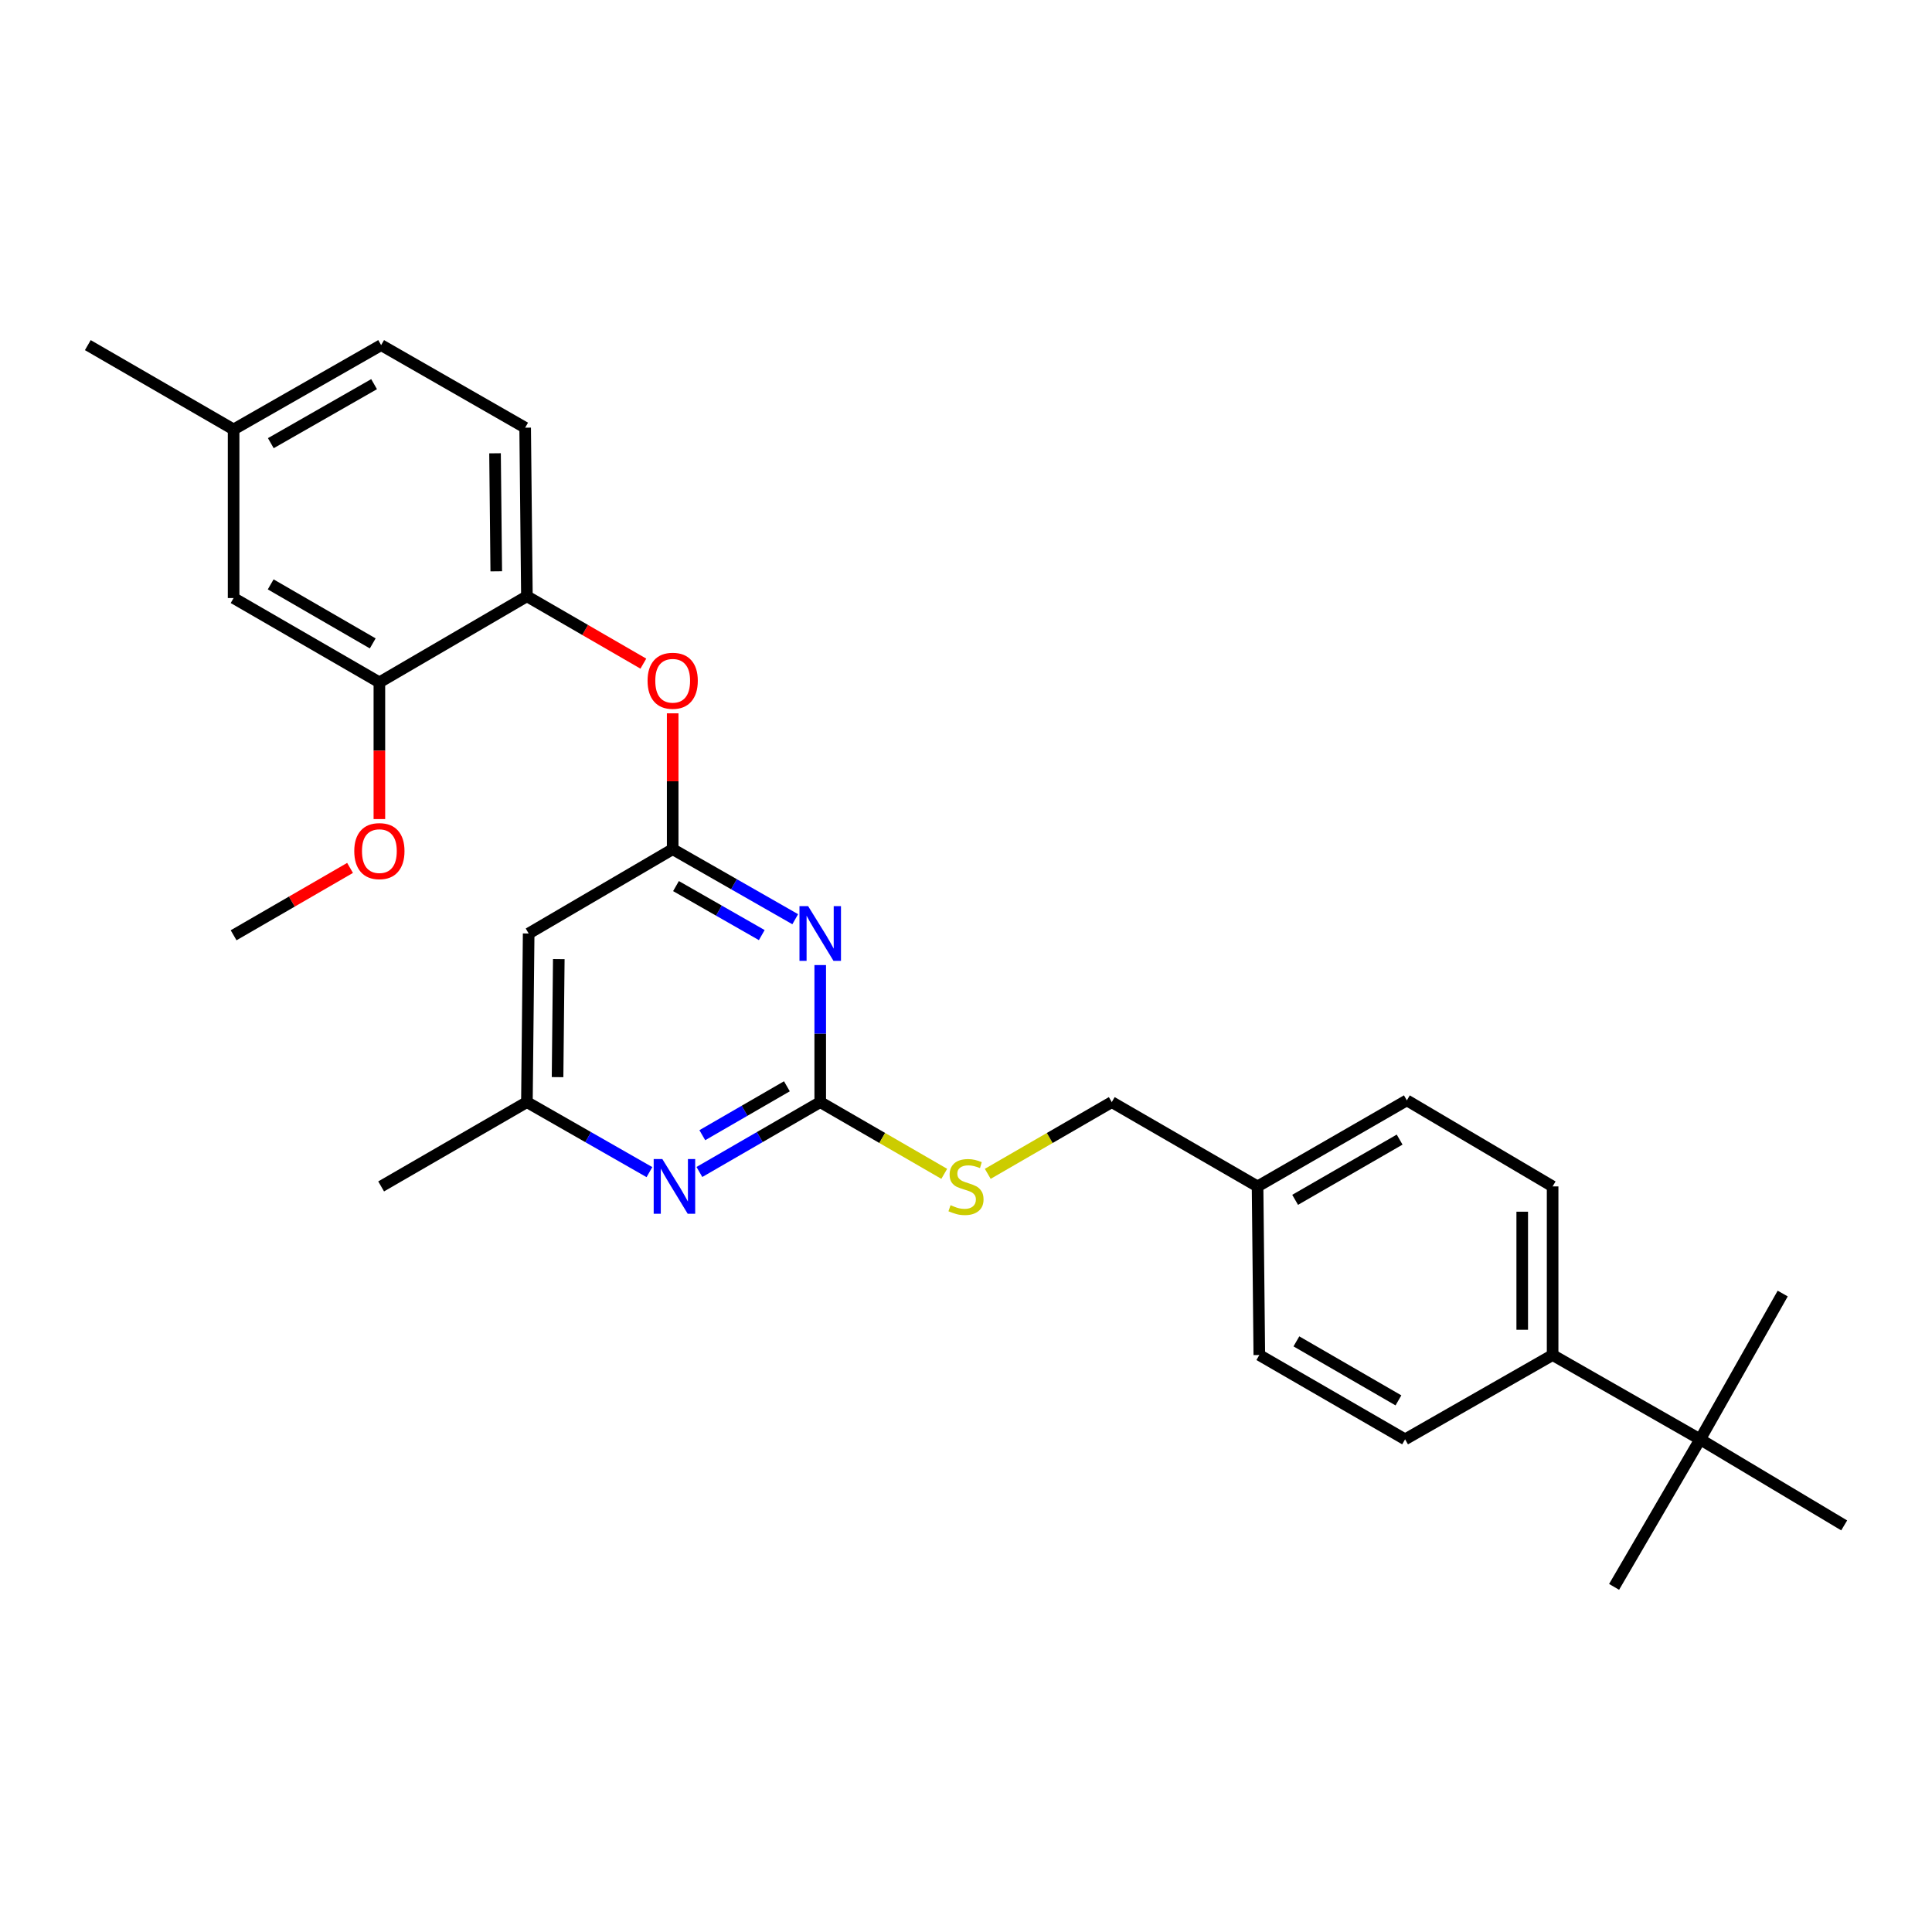 <?xml version='1.0' encoding='iso-8859-1'?>
<svg version='1.1' baseProfile='full'
              xmlns='http://www.w3.org/2000/svg'
                      xmlns:rdkit='http://www.rdkit.org/xml'
                      xmlns:xlink='http://www.w3.org/1999/xlink'
                  xml:space='preserve'
width='1000px' height='1000px' viewBox='0 0 1000 1000'>
<!-- END OF HEADER -->
<rect style='opacity:1.0;fill:#FFFFFF;stroke:none' width='1000' height='1000' x='0' y='0'> </rect>
<path class='bond-0' d='M 273.636,483.178 L 272.727,570.453' style='fill:none;fill-rule:evenodd;stroke:#000000;stroke-width:6px;stroke-linecap:butt;stroke-linejoin:miter;stroke-opacity:1' />
<path class='bond-0' d='M 289.229,496.433 L 288.593,557.526' style='fill:none;fill-rule:evenodd;stroke:#000000;stroke-width:6px;stroke-linecap:butt;stroke-linejoin:miter;stroke-opacity:1' />
<path class='bond-1' d='M 273.636,483.178 L 348.179,439.544' style='fill:none;fill-rule:evenodd;stroke:#000000;stroke-width:6px;stroke-linecap:butt;stroke-linejoin:miter;stroke-opacity:1' />
<path class='bond-2' d='M 272.727,570.453 L 197.276,614.086' style='fill:none;fill-rule:evenodd;stroke:#000000;stroke-width:6px;stroke-linecap:butt;stroke-linejoin:miter;stroke-opacity:1' />
<path class='bond-3' d='M 272.727,570.453 L 304.438,588.573' style='fill:none;fill-rule:evenodd;stroke:#000000;stroke-width:6px;stroke-linecap:butt;stroke-linejoin:miter;stroke-opacity:1' />
<path class='bond-3' d='M 304.438,588.573 L 336.149,606.693' style='fill:none;fill-rule:evenodd;stroke:#0000FF;stroke-width:6px;stroke-linecap:butt;stroke-linejoin:miter;stroke-opacity:1' />
<path class='bond-4' d='M 362.007,606.616 L 393.278,588.535' style='fill:none;fill-rule:evenodd;stroke:#0000FF;stroke-width:6px;stroke-linecap:butt;stroke-linejoin:miter;stroke-opacity:1' />
<path class='bond-4' d='M 393.278,588.535 L 424.548,570.453' style='fill:none;fill-rule:evenodd;stroke:#000000;stroke-width:6px;stroke-linecap:butt;stroke-linejoin:miter;stroke-opacity:1' />
<path class='bond-4' d='M 363.514,587.574 L 385.404,574.917' style='fill:none;fill-rule:evenodd;stroke:#0000FF;stroke-width:6px;stroke-linecap:butt;stroke-linejoin:miter;stroke-opacity:1' />
<path class='bond-4' d='M 385.404,574.917 L 407.293,562.26' style='fill:none;fill-rule:evenodd;stroke:#000000;stroke-width:6px;stroke-linecap:butt;stroke-linejoin:miter;stroke-opacity:1' />
<path class='bond-5' d='M 424.548,570.453 L 424.548,534.986' style='fill:none;fill-rule:evenodd;stroke:#000000;stroke-width:6px;stroke-linecap:butt;stroke-linejoin:miter;stroke-opacity:1' />
<path class='bond-5' d='M 424.548,534.986 L 424.548,499.519' style='fill:none;fill-rule:evenodd;stroke:#0000FF;stroke-width:6px;stroke-linecap:butt;stroke-linejoin:miter;stroke-opacity:1' />
<path class='bond-6' d='M 424.548,570.453 L 456.645,589.014' style='fill:none;fill-rule:evenodd;stroke:#000000;stroke-width:6px;stroke-linecap:butt;stroke-linejoin:miter;stroke-opacity:1' />
<path class='bond-6' d='M 456.645,589.014 L 488.741,607.575' style='fill:none;fill-rule:evenodd;stroke:#CCCC00;stroke-width:6px;stroke-linecap:butt;stroke-linejoin:miter;stroke-opacity:1' />
<path class='bond-7' d='M 411.609,475.785 L 379.894,457.665' style='fill:none;fill-rule:evenodd;stroke:#0000FF;stroke-width:6px;stroke-linecap:butt;stroke-linejoin:miter;stroke-opacity:1' />
<path class='bond-7' d='M 379.894,457.665 L 348.179,439.544' style='fill:none;fill-rule:evenodd;stroke:#000000;stroke-width:6px;stroke-linecap:butt;stroke-linejoin:miter;stroke-opacity:1' />
<path class='bond-7' d='M 394.291,484.007 L 372.091,471.323' style='fill:none;fill-rule:evenodd;stroke:#0000FF;stroke-width:6px;stroke-linecap:butt;stroke-linejoin:miter;stroke-opacity:1' />
<path class='bond-7' d='M 372.091,471.323 L 349.89,458.638' style='fill:none;fill-rule:evenodd;stroke:#000000;stroke-width:6px;stroke-linecap:butt;stroke-linejoin:miter;stroke-opacity:1' />
<path class='bond-8' d='M 348.179,439.544 L 348.179,404.382' style='fill:none;fill-rule:evenodd;stroke:#000000;stroke-width:6px;stroke-linecap:butt;stroke-linejoin:miter;stroke-opacity:1' />
<path class='bond-8' d='M 348.179,404.382 L 348.179,369.219' style='fill:none;fill-rule:evenodd;stroke:#FF0000;stroke-width:6px;stroke-linecap:butt;stroke-linejoin:miter;stroke-opacity:1' />
<path class='bond-9' d='M 333,343.498 L 302.864,326.067' style='fill:none;fill-rule:evenodd;stroke:#FF0000;stroke-width:6px;stroke-linecap:butt;stroke-linejoin:miter;stroke-opacity:1' />
<path class='bond-9' d='M 302.864,326.067 L 272.727,308.635' style='fill:none;fill-rule:evenodd;stroke:#000000;stroke-width:6px;stroke-linecap:butt;stroke-linejoin:miter;stroke-opacity:1' />
<path class='bond-10' d='M 197.276,178.635 L 120.915,222.278' style='fill:none;fill-rule:evenodd;stroke:#000000;stroke-width:6px;stroke-linecap:butt;stroke-linejoin:miter;stroke-opacity:1' />
<path class='bond-10' d='M 193.627,198.839 L 140.174,229.388' style='fill:none;fill-rule:evenodd;stroke:#000000;stroke-width:6px;stroke-linecap:butt;stroke-linejoin:miter;stroke-opacity:1' />
<path class='bond-11' d='M 197.276,178.635 L 271.818,221.369' style='fill:none;fill-rule:evenodd;stroke:#000000;stroke-width:6px;stroke-linecap:butt;stroke-linejoin:miter;stroke-opacity:1' />
<path class='bond-12' d='M 511.259,607.575 L 543.355,589.014' style='fill:none;fill-rule:evenodd;stroke:#CCCC00;stroke-width:6px;stroke-linecap:butt;stroke-linejoin:miter;stroke-opacity:1' />
<path class='bond-12' d='M 543.355,589.014 L 575.452,570.453' style='fill:none;fill-rule:evenodd;stroke:#000000;stroke-width:6px;stroke-linecap:butt;stroke-linejoin:miter;stroke-opacity:1' />
<path class='bond-13' d='M 575.452,570.453 L 650.912,614.086' style='fill:none;fill-rule:evenodd;stroke:#000000;stroke-width:6px;stroke-linecap:butt;stroke-linejoin:miter;stroke-opacity:1' />
<path class='bond-14' d='M 120.915,222.278 L 120.915,309.544' style='fill:none;fill-rule:evenodd;stroke:#000000;stroke-width:6px;stroke-linecap:butt;stroke-linejoin:miter;stroke-opacity:1' />
<path class='bond-15' d='M 120.915,222.278 L 45.455,178.635' style='fill:none;fill-rule:evenodd;stroke:#000000;stroke-width:6px;stroke-linecap:butt;stroke-linejoin:miter;stroke-opacity:1' />
<path class='bond-16' d='M 120.915,309.544 L 196.367,353.186' style='fill:none;fill-rule:evenodd;stroke:#000000;stroke-width:6px;stroke-linecap:butt;stroke-linejoin:miter;stroke-opacity:1' />
<path class='bond-16' d='M 140.109,302.474 L 192.925,333.024' style='fill:none;fill-rule:evenodd;stroke:#000000;stroke-width:6px;stroke-linecap:butt;stroke-linejoin:miter;stroke-opacity:1' />
<path class='bond-17' d='M 879.994,744.995 L 803.633,701.362' style='fill:none;fill-rule:evenodd;stroke:#000000;stroke-width:6px;stroke-linecap:butt;stroke-linejoin:miter;stroke-opacity:1' />
<path class='bond-18' d='M 879.994,744.995 L 954.545,789.546' style='fill:none;fill-rule:evenodd;stroke:#000000;stroke-width:6px;stroke-linecap:butt;stroke-linejoin:miter;stroke-opacity:1' />
<path class='bond-19' d='M 879.994,744.995 L 922.727,669.544' style='fill:none;fill-rule:evenodd;stroke:#000000;stroke-width:6px;stroke-linecap:butt;stroke-linejoin:miter;stroke-opacity:1' />
<path class='bond-20' d='M 879.994,744.995 L 835.452,821.365' style='fill:none;fill-rule:evenodd;stroke:#000000;stroke-width:6px;stroke-linecap:butt;stroke-linejoin:miter;stroke-opacity:1' />
<path class='bond-21' d='M 803.633,701.362 L 803.633,614.086' style='fill:none;fill-rule:evenodd;stroke:#000000;stroke-width:6px;stroke-linecap:butt;stroke-linejoin:miter;stroke-opacity:1' />
<path class='bond-21' d='M 787.903,688.271 L 787.903,627.178' style='fill:none;fill-rule:evenodd;stroke:#000000;stroke-width:6px;stroke-linecap:butt;stroke-linejoin:miter;stroke-opacity:1' />
<path class='bond-22' d='M 803.633,701.362 L 727.273,744.995' style='fill:none;fill-rule:evenodd;stroke:#000000;stroke-width:6px;stroke-linecap:butt;stroke-linejoin:miter;stroke-opacity:1' />
<path class='bond-23' d='M 803.633,614.086 L 728.182,569.544' style='fill:none;fill-rule:evenodd;stroke:#000000;stroke-width:6px;stroke-linecap:butt;stroke-linejoin:miter;stroke-opacity:1' />
<path class='bond-24' d='M 727.273,744.995 L 651.821,701.362' style='fill:none;fill-rule:evenodd;stroke:#000000;stroke-width:6px;stroke-linecap:butt;stroke-linejoin:miter;stroke-opacity:1' />
<path class='bond-24' d='M 723.83,724.833 L 671.013,694.29' style='fill:none;fill-rule:evenodd;stroke:#000000;stroke-width:6px;stroke-linecap:butt;stroke-linejoin:miter;stroke-opacity:1' />
<path class='bond-25' d='M 651.821,701.362 L 650.912,614.086' style='fill:none;fill-rule:evenodd;stroke:#000000;stroke-width:6px;stroke-linecap:butt;stroke-linejoin:miter;stroke-opacity:1' />
<path class='bond-26' d='M 728.182,569.544 L 650.912,614.086' style='fill:none;fill-rule:evenodd;stroke:#000000;stroke-width:6px;stroke-linecap:butt;stroke-linejoin:miter;stroke-opacity:1' />
<path class='bond-26' d='M 724.447,589.853 L 670.358,621.033' style='fill:none;fill-rule:evenodd;stroke:#000000;stroke-width:6px;stroke-linecap:butt;stroke-linejoin:miter;stroke-opacity:1' />
<path class='bond-27' d='M 196.367,353.186 L 272.727,308.635' style='fill:none;fill-rule:evenodd;stroke:#000000;stroke-width:6px;stroke-linecap:butt;stroke-linejoin:miter;stroke-opacity:1' />
<path class='bond-28' d='M 196.367,353.186 L 196.367,388.569' style='fill:none;fill-rule:evenodd;stroke:#000000;stroke-width:6px;stroke-linecap:butt;stroke-linejoin:miter;stroke-opacity:1' />
<path class='bond-28' d='M 196.367,388.569 L 196.367,423.951' style='fill:none;fill-rule:evenodd;stroke:#FF0000;stroke-width:6px;stroke-linecap:butt;stroke-linejoin:miter;stroke-opacity:1' />
<path class='bond-29' d='M 272.727,308.635 L 271.818,221.369' style='fill:none;fill-rule:evenodd;stroke:#000000;stroke-width:6px;stroke-linecap:butt;stroke-linejoin:miter;stroke-opacity:1' />
<path class='bond-29' d='M 256.862,295.709 L 256.226,234.623' style='fill:none;fill-rule:evenodd;stroke:#000000;stroke-width:6px;stroke-linecap:butt;stroke-linejoin:miter;stroke-opacity:1' />
<path class='bond-30' d='M 181.188,449.233 L 151.051,466.664' style='fill:none;fill-rule:evenodd;stroke:#FF0000;stroke-width:6px;stroke-linecap:butt;stroke-linejoin:miter;stroke-opacity:1' />
<path class='bond-30' d='M 151.051,466.664 L 120.915,484.095' style='fill:none;fill-rule:evenodd;stroke:#000000;stroke-width:6px;stroke-linecap:butt;stroke-linejoin:miter;stroke-opacity:1' />
<path  class='atom-2' d='M 342.828 599.926
L 352.108 614.926
Q 353.028 616.406, 354.508 619.086
Q 355.988 621.766, 356.068 621.926
L 356.068 599.926
L 359.828 599.926
L 359.828 628.246
L 355.948 628.246
L 345.988 611.846
Q 344.828 609.926, 343.588 607.726
Q 342.388 605.526, 342.028 604.846
L 342.028 628.246
L 338.348 628.246
L 338.348 599.926
L 342.828 599.926
' fill='#0000FF'/>
<path  class='atom-4' d='M 418.288 469.018
L 427.568 484.018
Q 428.488 485.498, 429.968 488.178
Q 431.448 490.858, 431.528 491.018
L 431.528 469.018
L 435.288 469.018
L 435.288 497.338
L 431.408 497.338
L 421.448 480.938
Q 420.288 479.018, 419.048 476.818
Q 417.848 474.618, 417.488 473.938
L 417.488 497.338
L 413.808 497.338
L 413.808 469.018
L 418.288 469.018
' fill='#0000FF'/>
<path  class='atom-6' d='M 335.179 352.358
Q 335.179 345.558, 338.539 341.758
Q 341.899 337.958, 348.179 337.958
Q 354.459 337.958, 357.819 341.758
Q 361.179 345.558, 361.179 352.358
Q 361.179 359.238, 357.779 363.158
Q 354.379 367.038, 348.179 367.038
Q 341.939 367.038, 338.539 363.158
Q 335.179 359.278, 335.179 352.358
M 348.179 363.838
Q 352.499 363.838, 354.819 360.958
Q 357.179 358.038, 357.179 352.358
Q 357.179 346.798, 354.819 343.998
Q 352.499 341.158, 348.179 341.158
Q 343.859 341.158, 341.499 343.958
Q 339.179 346.758, 339.179 352.358
Q 339.179 358.078, 341.499 360.958
Q 343.859 363.838, 348.179 363.838
' fill='#FF0000'/>
<path  class='atom-8' d='M 492 623.806
Q 492.32 623.926, 493.64 624.486
Q 494.96 625.046, 496.4 625.406
Q 497.88 625.726, 499.32 625.726
Q 502 625.726, 503.56 624.446
Q 505.12 623.126, 505.12 620.846
Q 505.12 619.286, 504.32 618.326
Q 503.56 617.366, 502.36 616.846
Q 501.16 616.326, 499.16 615.726
Q 496.64 614.966, 495.12 614.246
Q 493.64 613.526, 492.56 612.006
Q 491.52 610.486, 491.52 607.926
Q 491.52 604.366, 493.92 602.166
Q 496.36 599.966, 501.16 599.966
Q 504.44 599.966, 508.16 601.526
L 507.24 604.606
Q 503.84 603.206, 501.28 603.206
Q 498.52 603.206, 497 604.366
Q 495.48 605.486, 495.52 607.446
Q 495.52 608.966, 496.28 609.886
Q 497.08 610.806, 498.2 611.326
Q 499.36 611.846, 501.28 612.446
Q 503.84 613.246, 505.36 614.046
Q 506.88 614.846, 507.96 616.486
Q 509.08 618.086, 509.08 620.846
Q 509.08 624.766, 506.44 626.886
Q 503.84 628.966, 499.48 628.966
Q 496.96 628.966, 495.04 628.406
Q 493.16 627.886, 490.92 626.966
L 492 623.806
' fill='#CCCC00'/>
<path  class='atom-27' d='M 183.367 440.533
Q 183.367 433.733, 186.727 429.933
Q 190.087 426.133, 196.367 426.133
Q 202.647 426.133, 206.007 429.933
Q 209.367 433.733, 209.367 440.533
Q 209.367 447.413, 205.967 451.333
Q 202.567 455.213, 196.367 455.213
Q 190.127 455.213, 186.727 451.333
Q 183.367 447.453, 183.367 440.533
M 196.367 452.013
Q 200.687 452.013, 203.007 449.133
Q 205.367 446.213, 205.367 440.533
Q 205.367 434.973, 203.007 432.173
Q 200.687 429.333, 196.367 429.333
Q 192.047 429.333, 189.687 432.133
Q 187.367 434.933, 187.367 440.533
Q 187.367 446.253, 189.687 449.133
Q 192.047 452.013, 196.367 452.013
' fill='#FF0000'/>
</svg>

